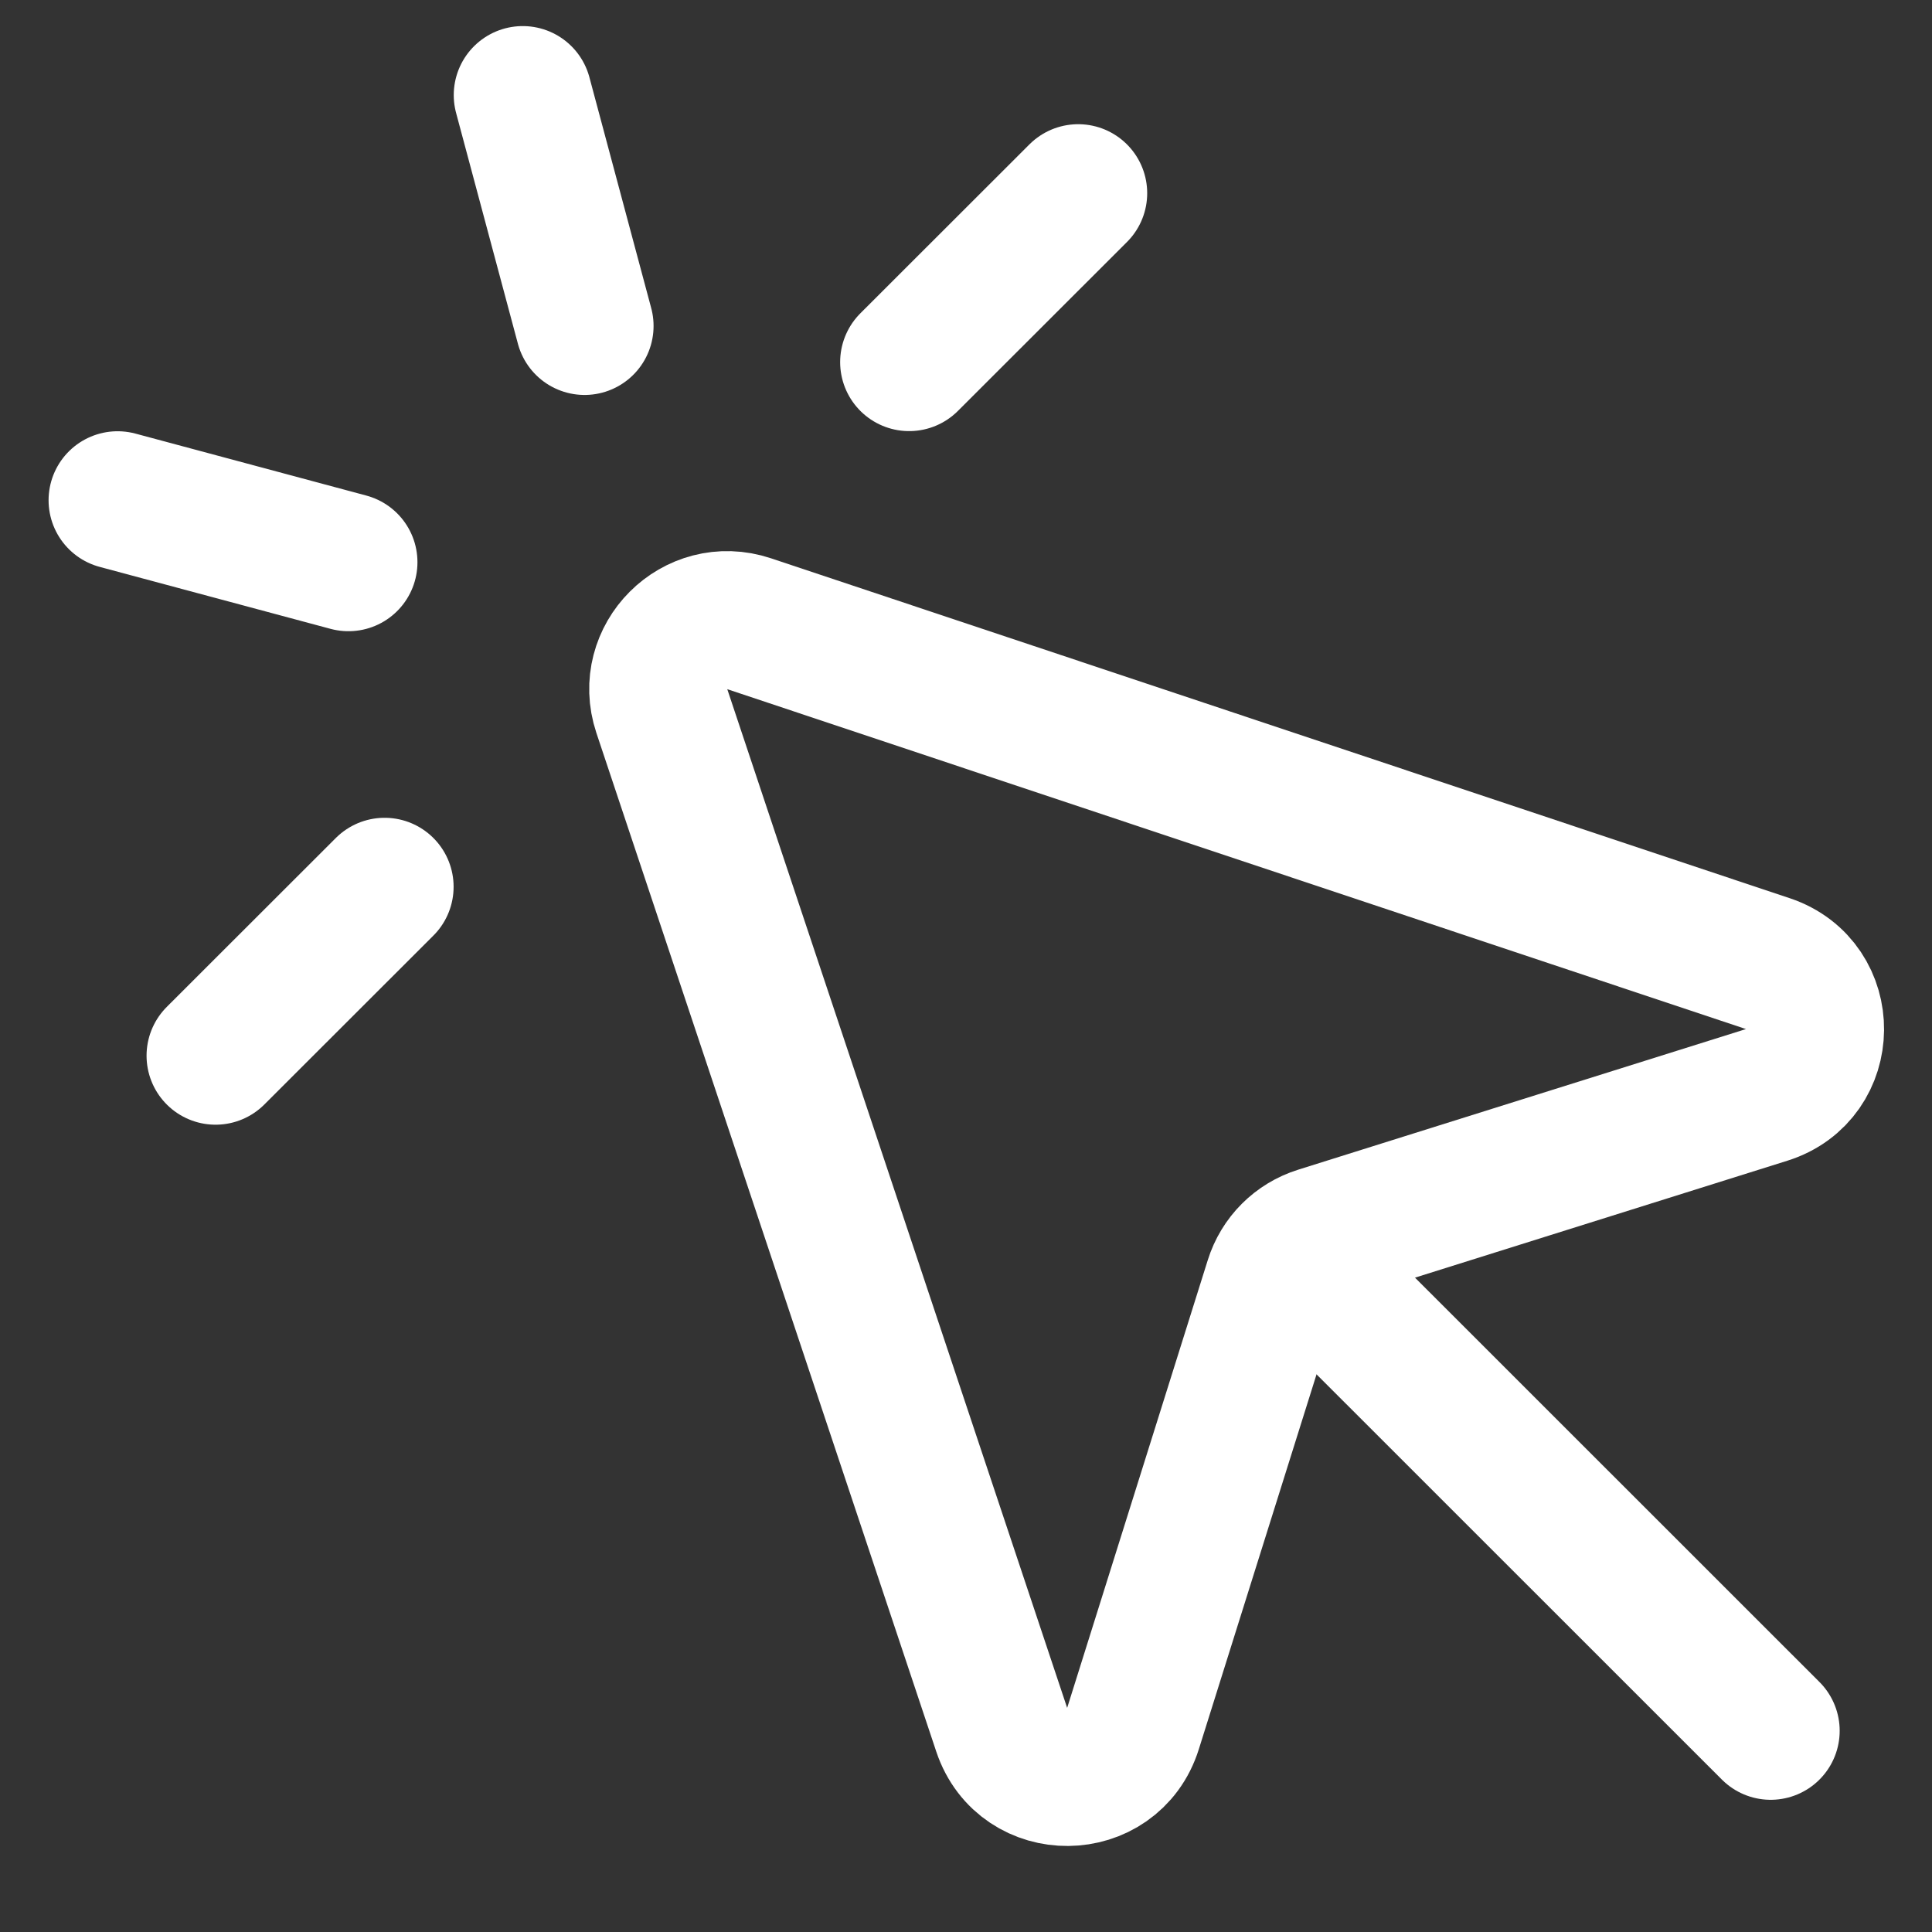 <?xml version="1.0" encoding="UTF-8"?> <svg xmlns="http://www.w3.org/2000/svg" width="14" height="14" viewBox="0 0 14 14" fill="none"><rect x="0" y="0" width="14" height="14" fill="#333333" stroke="none"/> <path d="M7.259 12.535L4.796 5.153C4.666 4.762 5.038 4.39 5.429 4.52L12.811 6.983C13.271 7.137 13.265 7.789 12.802 7.934L9.557 8.953C9.4 9.002 9.278 9.124 9.229 9.281L8.21 12.526C8.065 12.989 7.413 12.995 7.259 12.535Z" stroke="white" stroke-linecap="round" stroke-linejoin="round"></path> <path d="M9.363 9.075L12.831 12.542" stroke="white" stroke-linecap="round" stroke-linejoin="round"></path> <path d="M0.852 3.625L2.525 4.074" stroke="white" stroke-linecap="round" stroke-linejoin="round"></path> <path d="M1.562 7.65L2.787 6.426" stroke="white" stroke-linecap="round" stroke-linejoin="round"></path> <path d="M3.788 0.689L4.236 2.362" stroke="white" stroke-linecap="round" stroke-linejoin="round"></path> <path d="M7.813 1.4L6.588 2.624" stroke="white" stroke-linecap="round" stroke-linejoin="round"></path> </svg> 